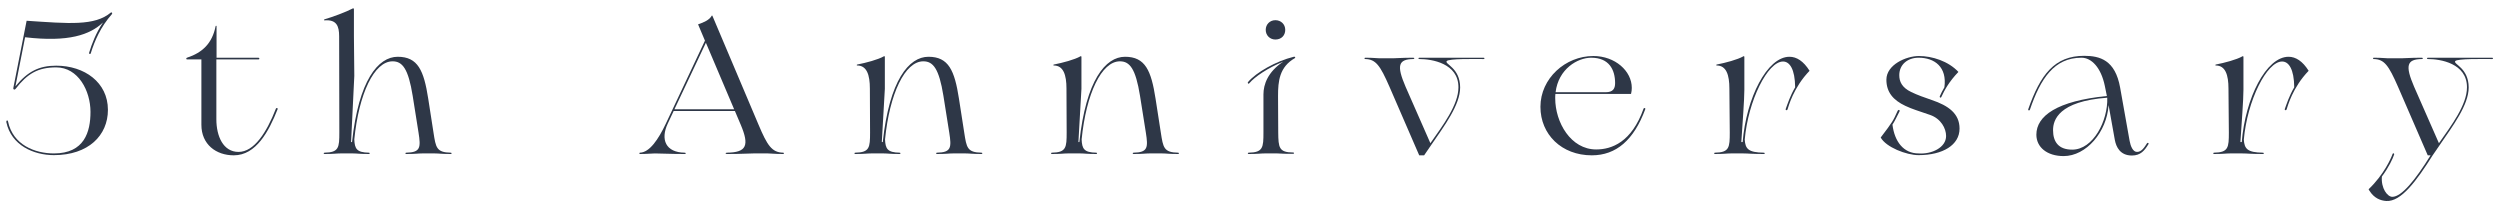 <svg width="277" height="23" viewBox="0 0 277 23" fill="none" xmlns="http://www.w3.org/2000/svg">
<path d="M270.317 16.076L269.54 17.209C267.776 20.003 266.054 22.375 264.395 22.27C263.786 22.229 263.051 21.977 262.526 21.116L262.505 21.095C262.484 21.052 262.463 21.011 262.442 20.968C264.143 19.352 264.941 17.503 265.088 17.084C265.151 16.895 265.298 17.02 265.277 17.105C265.13 17.567 264.668 18.553 263.912 19.561C263.807 20.863 264.521 21.808 265.067 21.808C266.096 21.808 267.608 19.96 269.309 17.209H268.994L265.697 9.608C264.668 7.256 264.185 6.563 263.009 6.542C262.904 6.542 262.904 6.395 263.009 6.395C263.975 6.395 264.227 6.458 264.584 6.458H266.096C266.621 6.458 266.957 6.395 268.343 6.395C268.49 6.395 268.49 6.542 268.343 6.542C266.663 6.563 266.474 7.256 267.482 9.608L270.233 15.866C271.619 13.892 273.341 11.623 273.341 9.671C273.341 7.004 270.38 6.542 269.015 6.542C268.868 6.542 268.868 6.395 269.015 6.395C270.296 6.395 270.758 6.395 271.304 6.395H271.598C272.144 6.395 274.706 6.395 276.134 6.395C276.26 6.395 276.26 6.542 276.134 6.542C275.147 6.542 272.249 6.479 272.039 6.773C271.787 7.109 273.53 7.508 273.53 9.692C273.53 11.623 271.787 13.934 270.317 16.076Z" fill="#2E3747"/>
<path d="M247.062 17C246.6 17 246.411 17.063 245.319 17.063C245.193 17.063 245.193 16.916 245.319 16.916C246.915 16.895 246.957 16.328 246.957 14.69L246.915 9.818C246.915 8.306 246.579 7.256 245.508 7.256C245.445 7.256 245.445 7.172 245.508 7.151C246.495 6.962 247.818 6.605 248.448 6.248C248.49 6.206 248.574 6.206 248.574 6.311V9.944C248.574 11.057 248.364 13.766 248.238 15.74H248.385C248.784 10.847 251.094 6.29 253.572 6.29C254.37 6.29 255.126 6.773 255.798 7.844C254.013 9.692 253.467 11.792 253.362 12.107C253.299 12.296 253.11 12.191 253.152 12.086C253.362 11.519 253.635 10.637 254.202 9.671C254.181 7.655 253.593 6.815 252.858 6.815C251.157 6.815 248.994 11.141 248.616 15.467C248.679 16.496 249.015 16.895 250.716 16.916C250.884 16.916 250.884 17.063 250.716 17.063C249.309 17.063 249.057 17 248.469 17H247.062Z" fill="#2E3747"/>
<path d="M228.654 17.294C226.806 17.294 225.63 16.307 225.63 14.921C225.63 12.842 227.919 11.183 233.442 10.637L233.211 9.503C232.791 7.487 231.741 6.395 230.628 6.395C227.604 6.395 226.092 8.705 224.916 12.149C224.895 12.191 224.853 12.254 224.79 12.233C224.727 12.212 224.706 12.149 224.727 12.107C226.071 8.264 227.646 6.185 230.922 6.185C232.665 6.185 234.366 6.647 234.912 9.713L235.962 15.614C236.067 16.181 236.319 16.832 236.781 16.832C237.285 16.832 237.579 16.349 237.894 15.866C237.957 15.782 238.104 15.845 238.062 15.95C237.621 16.685 237.18 17.231 236.214 17.231C234.912 17.231 234.471 16.286 234.324 15.509L233.631 11.645C233.442 14.627 231.153 17.294 228.654 17.294ZM227.478 14.417C227.478 15.719 228.087 16.58 229.599 16.58C231.93 16.58 233.568 13.388 233.484 10.826C228.087 11.225 227.478 13.304 227.478 14.417Z" fill="#2E3747"/>
<path d="M212.582 17.189C211.217 17.189 208.97 16.307 208.382 15.236C209.726 13.472 209.768 13.367 210.251 12.296C210.356 12.086 210.545 12.191 210.461 12.359C210.083 13.094 209.936 13.43 209.684 13.808C209.915 15.677 210.902 17 212.582 17C214.031 17.105 215.627 16.349 215.627 15.068C215.627 14.228 215.06 13.157 213.863 12.737C212.54 12.275 211.91 12.107 211.112 11.729C209.768 11.099 209.012 10.217 209.012 8.831C209.012 7.172 211.196 6.206 212.624 6.206C214.073 6.206 215.879 6.773 216.992 7.97C215.963 9.041 215.459 9.965 215.102 10.742C215.039 10.889 214.871 10.805 214.934 10.658C215.06 10.364 215.228 10.028 215.438 9.671C215.753 7.424 214.346 6.395 212.582 6.395C211.343 6.395 210.44 7.172 210.44 8.327C210.44 9.02 210.713 9.692 211.763 10.196C212.456 10.532 213.233 10.805 214.031 11.078C215.9 11.708 217.118 12.59 217.118 14.249C217.118 16.076 215.249 17.189 212.582 17.189Z" fill="#2E3747"/>
<path d="M191.763 17C191.301 17 191.112 17.063 190.02 17.063C189.894 17.063 189.894 16.916 190.02 16.916C191.616 16.895 191.658 16.328 191.658 14.69L191.616 9.818C191.616 8.306 191.28 7.256 190.209 7.256C190.146 7.256 190.146 7.172 190.209 7.151C191.196 6.962 192.519 6.605 193.149 6.248C193.191 6.206 193.275 6.206 193.275 6.311V9.944C193.275 11.057 193.065 13.766 192.939 15.74H193.086C193.485 10.847 195.795 6.29 198.273 6.29C199.071 6.29 199.827 6.773 200.499 7.844C198.714 9.692 198.168 11.792 198.063 12.107C198 12.296 197.811 12.191 197.853 12.086C198.063 11.519 198.336 10.637 198.903 9.671C198.882 7.655 198.294 6.815 197.559 6.815C195.858 6.815 193.695 11.141 193.317 15.467C193.38 16.496 193.716 16.895 195.417 16.916C195.585 16.916 195.585 17.063 195.417 17.063C194.01 17.063 193.758 17 193.17 17H191.763Z" fill="#2E3747"/>
<path d="M176.371 17.21C173.032 17.21 170.68 14.9 170.68 11.834C170.68 8.684 173.452 6.206 176.539 6.206C178.954 6.206 180.802 7.865 180.802 9.734C180.802 9.986 180.781 10.133 180.718 10.406H172.339C172.318 10.574 172.318 10.721 172.318 10.889C172.318 13.556 174.04 16.559 176.854 16.559C178.576 16.559 180.781 15.761 182.104 12.044C182.167 11.897 182.356 11.981 182.293 12.107C181.033 15.509 179.08 17.21 176.371 17.21ZM172.36 10.217H177.925C178.702 10.217 178.954 9.839 178.954 9.209C178.954 7.718 178.282 6.395 176.308 6.395C174.796 6.395 172.675 7.634 172.36 10.217Z" fill="#2E3747"/>
<path d="M158.571 16.076L157.794 17.209H157.248L153.951 9.608C152.922 7.256 152.439 6.563 151.263 6.542C151.158 6.542 151.158 6.395 151.263 6.395C152.229 6.395 152.481 6.458 152.838 6.458H154.35C154.875 6.458 155.211 6.395 156.597 6.395C156.744 6.395 156.744 6.542 156.597 6.542C154.917 6.563 154.728 7.256 155.736 9.608L158.487 15.866C159.873 13.892 161.595 11.623 161.595 9.671C161.595 7.004 158.634 6.542 157.269 6.542C157.122 6.542 157.122 6.395 157.269 6.395C158.55 6.395 159.012 6.395 159.558 6.395H159.852C160.398 6.395 162.96 6.395 164.388 6.395C164.514 6.395 164.514 6.542 164.388 6.542C163.401 6.542 160.503 6.479 160.293 6.773C160.041 7.109 161.784 7.508 161.784 9.692C161.784 11.623 160.041 13.934 158.571 16.076Z" fill="#2E3747"/>
<path d="M140.095 17C139.633 17 139.444 17.063 138.352 17.063C138.226 17.063 138.226 16.916 138.352 16.916C139.948 16.895 139.99 16.328 139.99 14.69V10.448C139.99 9.356 140.473 7.97 142.174 6.836C140.452 7.529 139.003 8.537 138.436 9.209C138.331 9.356 138.184 9.209 138.289 9.083C139.171 8.033 141.376 6.773 143.35 6.29C143.497 6.248 143.56 6.374 143.476 6.437C141.754 7.424 141.607 8.999 141.607 10.616L141.628 14.69C141.649 16.328 141.691 16.895 143.287 16.895C143.413 16.895 143.413 17.042 143.287 17.042C142.195 17.063 142.006 17 141.544 17H140.095ZM141.313 4.379C140.725 4.379 140.242 3.938 140.242 3.308C140.242 2.72 140.683 2.237 141.313 2.237C141.922 2.237 142.405 2.678 142.405 3.308C142.405 3.917 141.985 4.379 141.313 4.379Z" fill="#2E3747"/>
<path d="M118.291 17C117.829 17 117.64 17.063 116.548 17.063C116.422 17.063 116.422 16.916 116.548 16.916C118.144 16.895 118.186 16.328 118.186 14.69L118.165 9.818C118.165 8.306 117.829 7.256 116.758 7.256C116.695 7.256 116.695 7.172 116.758 7.151C117.745 6.962 119.068 6.605 119.698 6.248C119.74 6.206 119.824 6.206 119.824 6.311V9.839L119.488 15.74H119.593C120.328 8.894 122.491 6.29 124.654 6.29C126.901 6.29 127.552 7.823 128.035 10.931L128.623 14.711C128.875 16.328 128.938 16.895 130.534 16.916C130.66 16.916 130.66 17.063 130.534 17.063C129.442 17.063 129.253 17 128.791 17H127.342C126.88 17 126.691 17.063 125.599 17.063C125.473 17.063 125.473 16.916 125.599 16.916C127.195 16.895 127.216 16.328 126.964 14.711L126.313 10.616C125.83 7.613 125.179 6.794 124.087 6.794C122.05 6.794 120.349 10.364 119.845 15.446C119.887 16.496 120.118 16.895 121.462 16.916C121.588 16.916 121.588 17.063 121.462 17.063C120.37 17.063 120.181 17 119.719 17H118.291Z" fill="#2E3747"/>
<path d="M96.508 17C96.046 17 95.857 17.063 94.765 17.063C94.639 17.063 94.639 16.916 94.765 16.916C96.361 16.895 96.403 16.328 96.403 14.69L96.382 9.818C96.382 8.306 96.046 7.256 94.975 7.256C94.912 7.256 94.912 7.172 94.975 7.151C95.962 6.962 97.285 6.605 97.915 6.248C97.957 6.206 98.041 6.206 98.041 6.311V9.839L97.705 15.74H97.81C98.545 8.894 100.708 6.29 102.871 6.29C105.118 6.29 105.769 7.823 106.252 10.931L106.84 14.711C107.092 16.328 107.155 16.895 108.751 16.916C108.877 16.916 108.877 17.063 108.751 17.063C107.659 17.063 107.47 17 107.008 17H105.559C105.097 17 104.908 17.063 103.816 17.063C103.69 17.063 103.69 16.916 103.816 16.916C105.412 16.895 105.433 16.328 105.181 14.711L104.53 10.616C104.047 7.613 103.396 6.794 102.304 6.794C100.267 6.794 98.566 10.364 98.062 15.446C98.104 16.496 98.335 16.895 99.679 16.916C99.805 16.916 99.805 17.063 99.679 17.063C98.587 17.063 98.398 17 97.936 17H96.508Z" fill="#2E3747"/>
<path d="M83.463 17C82.791 17 82.35 17.063 80.544 17.063C80.355 17.063 80.355 16.916 80.544 16.916C82.728 16.895 83.043 16.118 82.077 13.829L81.426 12.296C80.271 12.296 79.62 12.296 78.255 12.296C77.184 12.296 75.588 12.296 74.643 12.296L73.992 13.682C73.152 15.467 73.761 16.895 75.861 16.916C76.029 16.916 76.029 17.063 75.861 17.063C74.244 17.063 73.173 17 72.564 17C72.249 17 71.703 17.063 70.905 17.063C70.821 17.063 70.821 16.916 70.905 16.916C71.955 16.895 72.942 15.467 73.782 13.682L78.108 4.505L77.373 2.762C77.352 2.72 77.331 2.699 77.394 2.678C77.961 2.489 78.612 2.216 78.864 1.733C78.864 1.733 78.906 1.712 78.927 1.733L84.051 13.829C85.017 16.118 85.521 16.895 86.781 16.916C86.886 16.916 86.886 17.063 86.781 17.063C85.752 17.063 85.5 17 85.101 17H83.463ZM74.727 12.107C76.029 12.107 77.226 12.107 78.255 12.107C79.578 12.107 80.25 12.107 81.342 12.107L78.213 4.736L74.727 12.107Z" fill="#2E3747"/>
<path d="M37.703 17C37.241 17 37.052 17.063 35.96 17.063C35.834 17.063 35.834 16.916 35.96 16.916C37.556 16.895 37.598 16.328 37.598 14.69L37.577 4.022C37.577 2.909 37.304 2.153 35.981 2.258C35.876 2.279 35.876 2.153 35.981 2.132C36.8 1.901 38.333 1.334 39.089 0.935C39.131 0.893 39.215 0.935 39.215 1.019V4.022L39.257 8.411L38.9 15.74H39.005C39.74 8.894 41.903 6.29 44.066 6.29C46.313 6.29 46.964 7.823 47.447 10.931L48.035 14.711C48.287 16.328 48.35 16.895 49.946 16.916C50.072 16.916 50.072 17.063 49.946 17.063C48.854 17.063 48.665 17 48.203 17H46.754C46.292 17 46.103 17.063 45.011 17.063C44.885 17.063 44.885 16.916 45.011 16.916C46.607 16.895 46.628 16.328 46.376 14.711L45.725 10.616C45.242 7.613 44.591 6.794 43.499 6.794C41.462 6.794 39.761 10.364 39.257 15.446C39.299 16.496 39.53 16.895 40.874 16.916C41 16.916 41 17.063 40.874 17.063C39.782 17.063 39.593 17 39.131 17H37.703Z" fill="#2E3747"/>
<path d="M22.314 13.829V6.584H20.718C20.613 6.584 20.613 6.416 20.718 6.395C22.44 5.828 23.511 4.799 23.889 2.909C23.91 2.825 23.994 2.846 23.994 2.909V6.395H28.614C28.761 6.395 28.803 6.584 28.614 6.584H23.973V13.22C23.973 15.089 24.729 16.832 26.43 16.832C28.152 16.832 29.538 14.69 30.567 12.044C30.63 11.897 30.819 11.981 30.756 12.107C29.79 14.543 28.383 17.21 25.905 17.21C23.931 17.21 22.314 15.992 22.314 13.829Z" fill="#2E3747"/>
<path d="M5.973 17.189C3.747 17.189 1.248 16.118 0.702 13.535C0.681 13.304 0.87 13.283 0.891 13.472C1.437 16.055 3.873 17 5.973 17C9.354 17 10.026 14.606 10.026 12.401C10.026 10.049 8.661 7.466 6.225 7.466C4.209 7.466 3.033 8.159 1.731 9.839C1.605 10.007 1.437 9.902 1.479 9.734L2.949 2.3C7.653 2.615 10.488 2.888 12.273 1.397C12.399 1.313 12.483 1.481 12.399 1.565C11.139 2.993 10.488 4.526 10.068 5.87C10.026 6.059 9.837 5.996 9.879 5.828C10.173 4.862 10.635 3.644 11.412 2.489C9.963 3.854 7.611 4.694 2.781 4.127L1.71 9.566C3.075 7.907 4.335 7.277 6.225 7.277C9.354 7.277 11.958 9.125 11.958 12.17C11.958 15.005 9.795 17.189 5.973 17.189Z" fill="#2E3747"/>
</svg>
